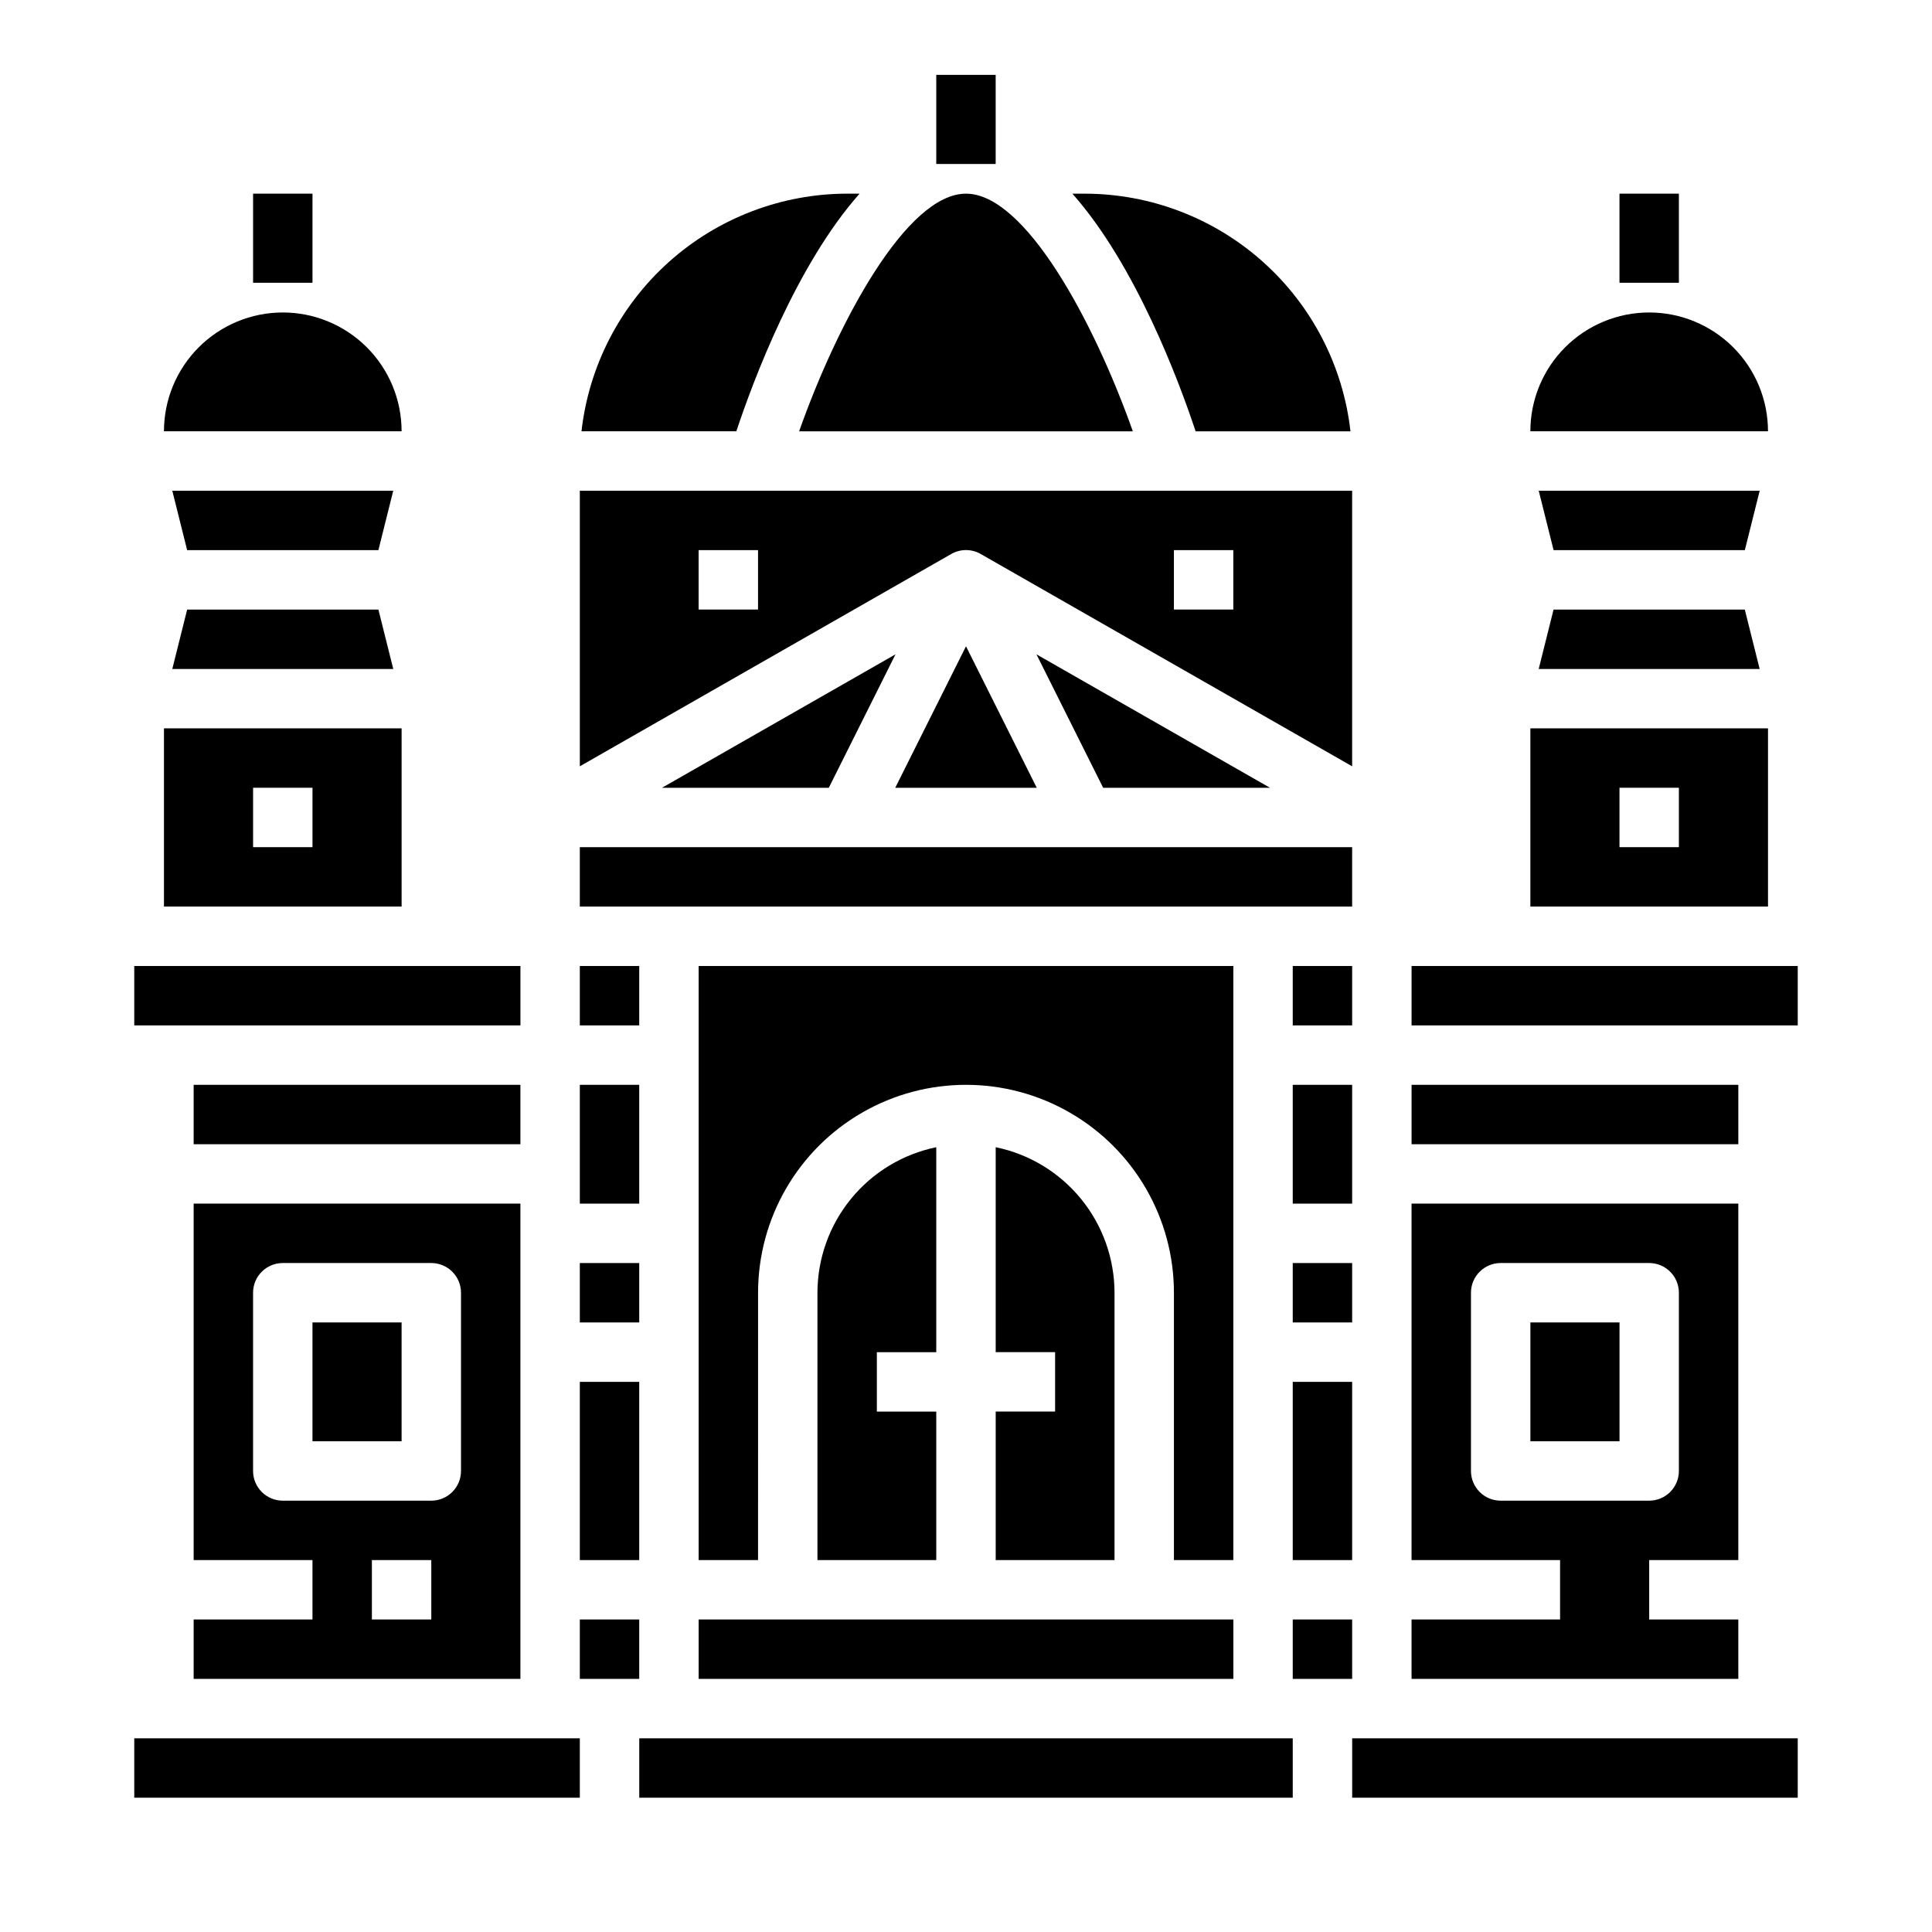 <?xml version="1.0" encoding="UTF-8"?>
<!-- Uploaded to: SVG Repo, www.svgrepo.com, Generator: SVG Repo Mixer Tools -->
<svg fill="#000000" width="800px" height="800px" version="1.1" viewBox="144 144 512 512" xmlns="http://www.w3.org/2000/svg">
 <g>
  <path d="m480.56 352.77-61.891-35.367 17.68 35.367z"/>
  <path d="m297.66 368.51h204.67v15.742h-204.67z"/>
  <path d="m363.64 352.77 17.68-35.367-61.887 35.367z"/>
  <path d="m400 315.27-18.754 37.5h37.504z"/>
  <path d="m329.15 573.18h141.7v15.742h-141.7z"/>
  <path d="m486.59 510.21h15.742v47.23h-15.742z"/>
  <path d="m403.93 290.83 98.402 56.246v-73.027h-204.67v73.027l98.398-56.246c2.438-1.406 5.438-1.406 7.871 0zm51.168-1.039h15.742v15.742l-15.742 0.004zm-110.21 15.746h-15.746v-15.746h15.742z"/>
  <path d="m392.12 502.34v-54.316c-8.883 1.824-16.867 6.66-22.602 13.688-5.734 7.023-8.875 15.812-8.887 24.883v70.848h31.488v-39.359h-15.742v-15.742z"/>
  <path d="m486.59 431.49h15.742v31.488h-15.742z"/>
  <path d="m486.59 400h15.742v15.742h-15.742z"/>
  <path d="m549.57 494.46h23.617v31.488h-23.617z"/>
  <path d="m555.71 305.54-3.938 15.742h58.555l-3.938-15.742z"/>
  <path d="m612.54 337.02h-62.977v47.23h62.977zm-23.617 31.488h-15.742v-15.746h15.742z"/>
  <path d="m581.05 226.81c-8.352 0-16.359 3.32-22.266 9.223-5.906 5.906-9.223 13.914-9.223 22.266h62.977c0-8.352-3.316-16.359-9.223-22.266-5.906-5.902-13.914-9.223-22.266-9.223z"/>
  <path d="m518.08 431.49h86.594v15.742h-86.594z"/>
  <path d="m551.78 274.05 3.938 15.742h50.68l3.938-15.742z"/>
  <path d="m444.21 258.3c-10.227-28.914-28.473-62.977-44.215-62.977s-33.992 34.062-44.219 62.977z"/>
  <path d="m371.8 195.32h-3.289c-17.422 0.023-34.227 6.453-47.211 18.066s-21.242 27.602-23.199 44.91h41.035c4.402-13.246 15.898-44.082 32.664-62.977z"/>
  <path d="m501.89 258.3c-1.957-17.309-10.215-33.297-23.199-44.91-12.984-11.613-29.789-18.043-47.207-18.066h-3.289c16.766 18.895 28.262 49.727 32.66 62.977z"/>
  <path d="m604.67 573.18h-23.617v-15.746h23.617v-94.461h-86.594v94.461h39.359v15.742l-39.359 0.004v15.742h86.594zm-62.977-31.488c-4.348 0-7.871-3.523-7.871-7.871v-47.234c0-4.348 3.523-7.871 7.871-7.871h39.359c2.09 0 4.09 0.828 5.566 2.305 1.477 1.477 2.305 3.481 2.305 5.566v47.234c0 2.086-0.828 4.09-2.305 5.566-1.477 1.477-3.477 2.305-5.566 2.305z"/>
  <path d="m407.87 518.08v39.359h31.488v-70.848c-0.012-9.07-3.148-17.859-8.887-24.883-5.734-7.027-13.719-11.863-22.602-13.688v54.316h15.742v15.742z"/>
  <path d="m486.59 478.72h15.742v15.742h-15.742z"/>
  <path d="m179.58 604.67h118.08v15.742h-118.08z"/>
  <path d="m470.85 400h-141.7v157.44h15.742l0.004-70.848c0-19.688 10.504-37.879 27.551-47.719 17.051-9.844 38.055-9.844 55.105 0 17.051 9.84 27.551 28.031 27.551 47.719v70.848h15.742z"/>
  <path d="m226.81 494.46h23.617v31.488h-23.617z"/>
  <path d="m195.32 573.18v15.742h86.594v-125.95h-86.594v94.461h31.488v15.742zm62.977 0h-15.742v-15.746h15.742zm-39.359-31.488c-4.348 0-7.871-3.523-7.871-7.871v-47.234c0-4.348 3.523-7.871 7.871-7.871h39.359c2.09 0 4.09 0.828 5.566 2.305 1.477 1.477 2.309 3.481 2.309 5.566v47.234c0 2.086-0.832 4.09-2.309 5.566-1.477 1.477-3.477 2.305-5.566 2.305z"/>
  <path d="m297.66 573.18h15.742v15.742h-15.742z"/>
  <path d="m502.34 604.67h118.08v15.742h-118.08z"/>
  <path d="m179.58 400h102.34v15.742h-102.34z"/>
  <path d="m313.41 604.67h173.18v15.742h-173.18z"/>
  <path d="m518.08 400h102.34v15.742h-102.34z"/>
  <path d="m486.59 573.18h15.742v15.742h-15.742z"/>
  <path d="m195.32 431.49h86.594v15.742h-86.594z"/>
  <path d="m297.66 510.21h15.742v47.23h-15.742z"/>
  <path d="m189.66 274.05 3.938 15.742h50.68l3.938-15.742z"/>
  <path d="m193.6 305.54-3.938 15.742h58.555l-3.938-15.742z"/>
  <path d="m297.66 478.72h15.742v15.742h-15.742z"/>
  <path d="m297.66 431.49h15.742v31.488h-15.742z"/>
  <path d="m297.66 400h15.742v15.742h-15.742z"/>
  <path d="m218.94 226.81c-8.352 0-16.359 3.32-22.266 9.223-5.906 5.906-9.223 13.914-9.223 22.266h62.977c0-8.352-3.316-16.359-9.223-22.266-5.906-5.902-13.914-9.223-22.266-9.223z"/>
  <path d="m250.43 337.02h-62.977v47.23h62.977zm-23.617 31.488h-15.742v-15.746h15.742z"/>
  <path d="m211.07 195.32h15.742v23.617h-15.742z"/>
  <path d="m573.18 195.32h15.742v23.617h-15.742z"/>
  <path d="m392.12 163.84h15.742v23.617h-15.742z"/>
 </g>
</svg>